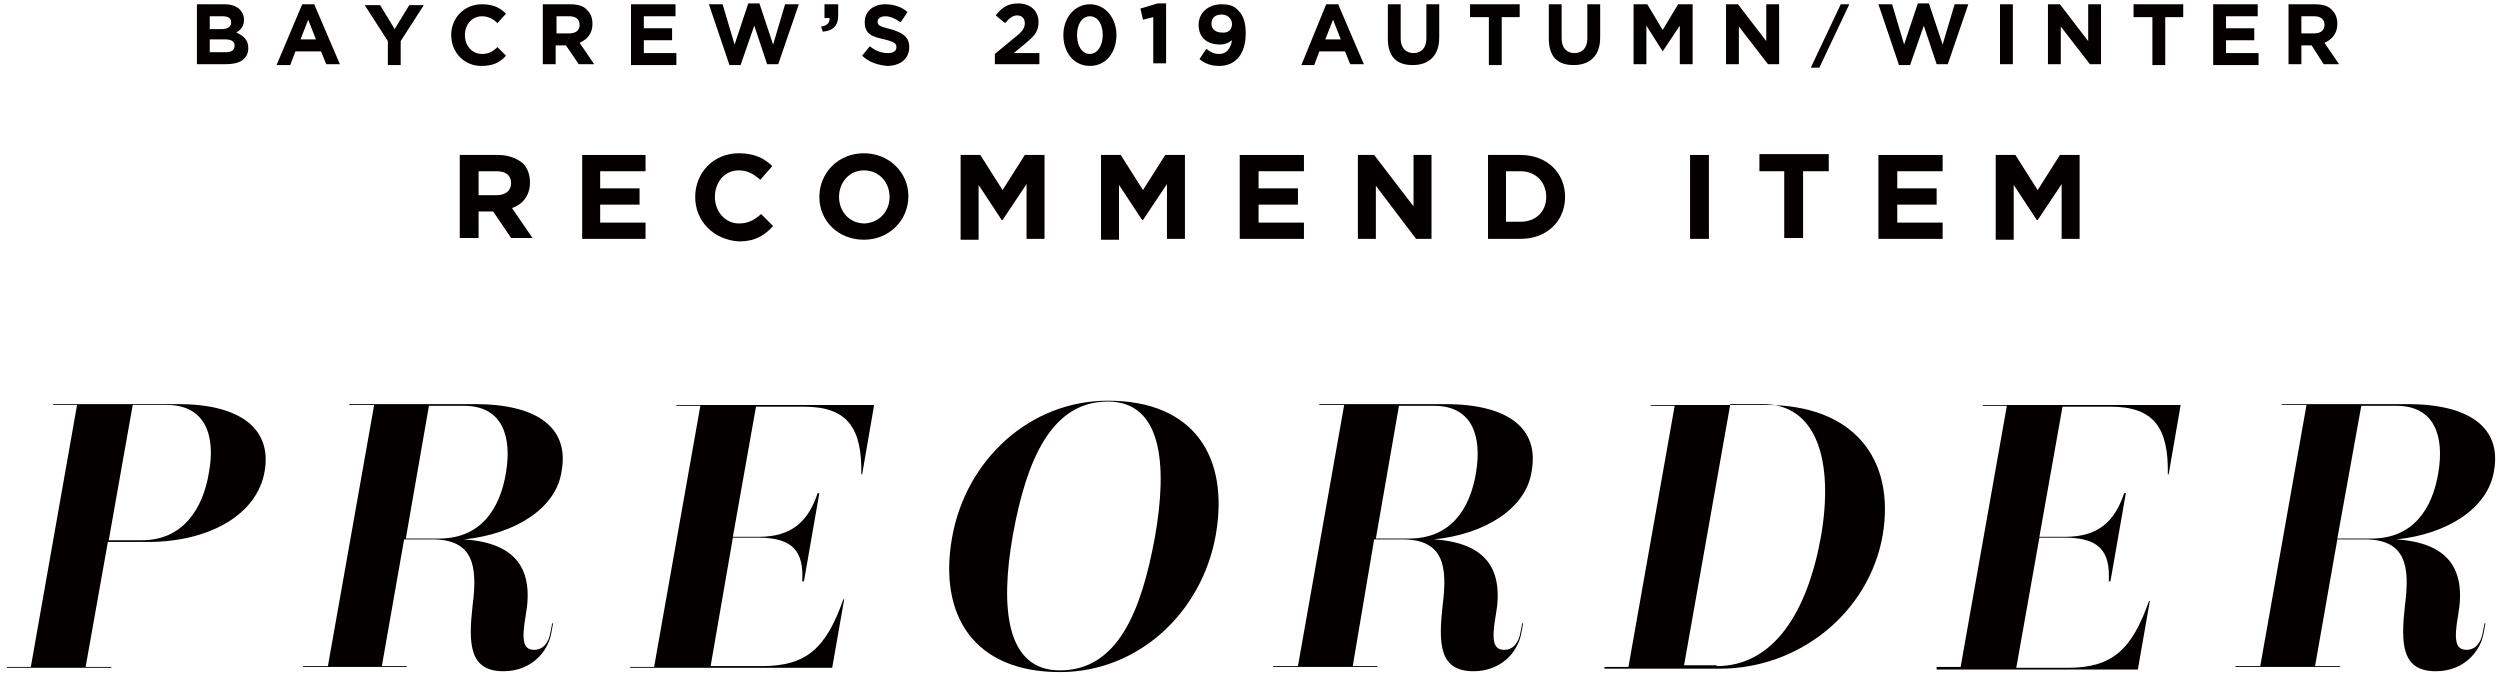 <?xml version="1.0" encoding="utf-8"?>
<!-- Generator: Adobe Illustrator 23.0.4, SVG Export Plug-In . SVG Version: 6.00 Build 0)  -->
<svg version="1.1" id="Layer_1" xmlns="http://www.w3.org/2000/svg" xmlns:xlink="http://www.w3.org/1999/xlink" x="0px" y="0px"
	 viewBox="0 0 292 79" style="enable-background:new 0 0 292 79;" xml:space="preserve" width="292" height="79">
<style type="text/css">
	.st0{fill:#040000;}
</style>
<g>
	<g>
		<path class="st0" d="M53.7,18.1h4.5c1.2,0,2.2,0.4,2.9,1c0.5,0.5,0.8,1.3,0.8,2.2v0c0,1.6-0.9,2.6-2.1,3l2.4,3.5h-2.5l-2.1-3.1
			h-1.7v3.1h-2.2V18.1z M58,22.8c1.1,0,1.7-0.6,1.7-1.4v0c0-0.9-0.6-1.4-1.7-1.4h-2.1v2.8H58z"/>
		<path class="st0" d="M68,18.1h7.4V20h-5.3v2h4.6v1.9h-4.6v2.1h5.3v1.9H68V18.1z"/>
		<path class="st0" d="M81.2,23L81.2,23c0-2.8,2.1-5.1,5.1-5.1c1.8,0,3,0.6,3.9,1.5L88.8,21c-0.8-0.7-1.5-1.1-2.5-1.1
			c-1.7,0-2.8,1.4-2.8,3.1v0c0,1.7,1.2,3.1,2.8,3.1c1.1,0,1.8-0.4,2.6-1.1l1.4,1.4c-1,1.1-2.1,1.8-4,1.8C83.3,28,81.2,25.8,81.2,23z
			"/>
		<path class="st0" d="M95.7,23L95.7,23c0-2.8,2.2-5.1,5.2-5.1c3,0,5.2,2.3,5.2,5v0c0,2.8-2.2,5.1-5.2,5.1
			C97.9,28,95.7,25.8,95.7,23z M103.9,23L103.9,23c0-1.7-1.2-3.1-3-3.1c-1.7,0-2.9,1.4-2.9,3.1v0c0,1.7,1.2,3.1,3,3.1
			C102.7,26,103.9,24.7,103.9,23z"/>
		<path class="st0" d="M112.2,18.1h2.3l2.6,4.1l2.6-4.1h2.3v9.8h-2.1v-6.4l-2.8,4.2h-0.1l-2.7-4.1v6.4h-2.1V18.1z"/>
		<path class="st0" d="M128.6,18.1h2.3l2.6,4.1l2.6-4.1h2.3v9.8h-2.1v-6.4l-2.8,4.2h-0.1l-2.7-4.1v6.4h-2.1V18.1z"/>
		<path class="st0" d="M144.9,18.1h7.4V20h-5.3v2h4.6v1.9h-4.6v2.1h5.3v1.9h-7.5V18.1z"/>
		<path class="st0" d="M158.5,18.1h2l4.6,6v-6h2.1v9.8h-1.8l-4.7-6.2v6.2h-2.1V18.1z"/>
		<path class="st0" d="M173.8,18.1h3.8c3.1,0,5.2,2.1,5.2,4.9v0c0,2.8-2.1,4.9-5.2,4.9h-3.8V18.1z M175.9,20v5.9h1.7
			c1.8,0,3-1.2,3-2.9v0c0-1.7-1.2-3-3-3H175.9z"/>
		<path class="st0" d="M197.4,18.1h2.2v9.8h-2.2V18.1z"/>
		<path class="st0" d="M208.5,20h-3v-2h8.1v2h-3v7.8h-2.2V20z"/>
		<path class="st0" d="M219.5,18.1h7.4V20h-5.3v2h4.6v1.9h-4.6v2.1h5.3v1.9h-7.5V18.1z"/>
		<path class="st0" d="M233.1,18.1h2.3l2.6,4.1l2.6-4.1h2.3v9.8h-2.1v-6.4l-2.8,4.2h-0.1l-2.7-4.1v6.4h-2.1V18.1z"/>
	</g>
	<g>
		<path class="st0" d="M23,0.5h3.2c0.8,0,1.4,0.2,1.8,0.6c0.3,0.3,0.5,0.7,0.5,1.2v0c0,0.8-0.4,1.2-0.9,1.5C28.5,4.2,29,4.7,29,5.6
			v0c0,1.3-1,1.9-2.6,1.9H23V0.5z M27,2.6c0-0.5-0.4-0.7-1-0.7h-1.5v1.5h1.4C26.6,3.4,27,3.1,27,2.6L27,2.6z M26.3,4.6h-1.8v1.5h1.8
			c0.7,0,1.1-0.2,1.1-0.8v0C27.4,4.9,27.1,4.6,26.3,4.6z"/>
		<path class="st0" d="M35.3,0.5h1.4l3,7h-1.6L37.5,6h-3l-0.6,1.6h-1.6L35.3,0.5z M36.9,4.6L36,2.3l-0.9,2.3H36.9z"/>
		<path class="st0" d="M45.3,4.8l-2.7-4.2h1.8l1.7,2.8l1.7-2.8h1.7l-2.7,4.2v2.8h-1.5V4.8z"/>
		<path class="st0" d="M52.7,4.1L52.7,4.1c0-2,1.5-3.6,3.6-3.6c1.3,0,2.1,0.4,2.8,1.1l-1,1.1c-0.5-0.5-1.1-0.8-1.8-0.8
			c-1.2,0-2,1-2,2.2v0c0,1.2,0.8,2.2,2,2.2c0.8,0,1.3-0.3,1.8-0.8l1,1c-0.7,0.8-1.5,1.2-2.9,1.2C54.2,7.7,52.7,6.1,52.7,4.1z"/>
		<path class="st0" d="M63.4,0.5h3.2c0.9,0,1.6,0.2,2,0.7c0.4,0.4,0.6,0.9,0.6,1.6v0c0,1.1-0.6,1.8-1.5,2.2l1.7,2.5h-1.8l-1.5-2.2
			h-1.2v2.2h-1.5V0.5z M66.5,3.9c0.8,0,1.2-0.4,1.2-1v0c0-0.7-0.5-1-1.2-1h-1.5v2H66.5z"/>
		<path class="st0" d="M73.6,0.5h5.3v1.4h-3.7v1.4h3.3v1.4h-3.3v1.5h3.8v1.4h-5.3V0.5z"/>
		<path class="st0" d="M82.8,0.5h1.6l1.4,4.7l1.6-4.8h1.3l1.6,4.8l1.4-4.7h1.6l-2.4,7h-1.3L88.1,3l-1.6,4.6h-1.3L82.8,0.5z"/>
		<path class="st0" d="M95.9,3.1c0.7-0.1,1-0.4,1-1h-0.6V0.5h1.6v1.3c0,1.3-0.7,1.8-1.8,1.9L95.9,3.1z"/>
		<path class="st0" d="M100.7,6.5l0.9-1.1c0.6,0.5,1.3,0.8,2.1,0.8c0.6,0,1-0.2,1-0.7v0c0-0.4-0.2-0.6-1.4-0.9
			C101.9,4.3,101,4,101,2.6v0c0-1.3,1-2.1,2.4-2.1c1,0,1.9,0.3,2.6,0.9l-0.8,1.2c-0.6-0.4-1.2-0.7-1.8-0.7s-0.9,0.3-0.9,0.6v0
			c0,0.5,0.3,0.6,1.5,0.9c1.4,0.4,2.2,0.9,2.2,2.1v0c0,1.4-1.1,2.2-2.6,2.2C102.6,7.6,101.5,7.3,100.7,6.5z"/>
		<path class="st0" d="M116.2,6.3l2.3-1.9c0.9-0.7,1.2-1.1,1.2-1.7c0-0.6-0.4-0.9-0.9-0.9c-0.5,0-0.9,0.3-1.4,0.9l-1.1-0.9
			c0.7-0.9,1.4-1.4,2.6-1.4c1.4,0,2.4,0.8,2.4,2.2v0c0,1.2-0.6,1.7-1.8,2.7l-1.1,0.9h3v1.3h-5.2V6.3z"/>
		<path class="st0" d="M124.2,4.1L124.2,4.1c0-2,1.3-3.6,3.1-3.6c1.8,0,3.1,1.6,3.1,3.6v0c0,2-1.2,3.6-3.1,3.6S124.2,6.1,124.2,4.1z
			 M128.8,4.1L128.8,4.1c0-1.3-0.6-2.2-1.5-2.2c-0.9,0-1.5,0.9-1.5,2.2v0c0,1.3,0.6,2.2,1.5,2.2S128.8,5.3,128.8,4.1z"/>
		<path class="st0" d="M134.7,2l-1.2,0.3l-0.3-1.3l2-0.6h1v7h-1.5V2z"/>
		<path class="st0" d="M143.9,4.7c-0.4,0.3-0.8,0.5-1.4,0.5c-1.5,0-2.5-0.8-2.5-2.3v0c0-1.4,1.1-2.4,2.7-2.4c0.9,0,1.5,0.2,2,0.8
			c0.5,0.5,0.8,1.3,0.8,2.6v0c0,2.3-1.1,3.8-3.1,3.8c-1,0-1.7-0.3-2.3-0.8l0.8-1.2c0.5,0.4,0.9,0.6,1.5,0.6
			C143.5,6.3,143.8,5.3,143.9,4.7z M143.9,2.8L143.9,2.8c0-0.6-0.5-1.1-1.2-1.1c-0.8,0-1.2,0.4-1.2,1.1v0c0,0.6,0.5,1,1.2,1
			C143.5,3.9,143.9,3.4,143.9,2.8z"/>
		<path class="st0" d="M154.9,0.5h1.4l3,7h-1.6L157.1,6h-3l-0.6,1.6H152L154.9,0.5z M156.6,4.6l-0.9-2.3l-0.9,2.3H156.6z"/>
		<path class="st0" d="M162.1,4.5v-4h1.5v4c0,1.1,0.6,1.7,1.5,1.7s1.5-0.6,1.5-1.7v-4h1.5v3.9c0,2.1-1.2,3.2-3.1,3.2
			S162.1,6.6,162.1,4.5z"/>
		<path class="st0" d="M173.8,2h-2.1V0.5h5.8V2h-2.1v5.6h-1.5V2z"/>
		<path class="st0" d="M180.9,4.5v-4h1.5v4c0,1.1,0.6,1.7,1.5,1.7s1.5-0.6,1.5-1.7v-4h1.5v3.9c0,2.1-1.2,3.2-3.1,3.2
			S180.9,6.6,180.9,4.5z"/>
		<path class="st0" d="M190.7,0.5h1.7l1.8,3l1.8-3h1.7v7h-1.5V3l-2,3h0l-1.9-3v4.5h-1.5V0.5z"/>
		<path class="st0" d="M201.6,0.5h1.4l3.3,4.3V0.5h1.5v7h-1.3l-3.4-4.4v4.4h-1.5V0.5z"/>
		<path class="st0" d="M215,0.5h1l-3.5,7.4h-1L215,0.5z"/>
		<path class="st0" d="M219.4,0.5h1.6l1.4,4.7l1.6-4.8h1.3l1.6,4.8l1.4-4.7h1.6l-2.4,7h-1.3L224.7,3l-1.6,4.6h-1.3L219.4,0.5z"/>
		<path class="st0" d="M233.6,0.5h1.5v7h-1.5V0.5z"/>
		<path class="st0" d="M239.2,0.5h1.4l3.3,4.3V0.5h1.5v7h-1.3l-3.4-4.4v4.4h-1.5V0.5z"/>
		<path class="st0" d="M251.3,2h-2.1V0.5h5.8V2h-2.1v5.6h-1.5V2z"/>
		<path class="st0" d="M258.4,0.5h5.3v1.4H260v1.4h3.3v1.4H260v1.5h3.8v1.4h-5.3V0.5z"/>
		<path class="st0" d="M267.2,0.5h3.2c0.9,0,1.6,0.2,2,0.7c0.4,0.4,0.6,0.9,0.6,1.6v0c0,1.1-0.6,1.8-1.5,2.2l1.7,2.5h-1.8L270,5.3
			h-1.2v2.2h-1.5V0.5z M270.3,3.9c0.8,0,1.2-0.4,1.2-1v0c0-0.7-0.5-1-1.2-1h-1.5v2H270.3z"/>
	</g>
	<g>
		<path class="st0" d="M0.8,78l0-0.1h2.8L9,47.3H6.2l0-0.1h14.6c7.3,0,11,2.9,10.1,7.9c-0.9,5.1-6.6,8.2-13.6,8.2h-4.7l-2.6,14.6H13
			l0,0.1H0.8z M16.6,63.1c4.7,0,7.1-3.6,7.8-7.9c0.8-4.3-0.4-7.9-4.9-7.9h-4l-2.8,15.8H16.6z"/>
		<path class="st0" d="M54.2,63c6,0.4,8.2,3.4,7.2,8.9c-0.5,2.9-0.3,4,1,4c1,0,1.7-0.8,1.9-2.1l0.2-1h0.1l-0.2,1.1
			c-0.4,2.3-2.4,4.5-5.6,4.5c-4,0-4.1-3.2-3.6-7.7c0.6-4.6,0.1-7.7-4.7-7.7h-3.3l-2.6,14.8h2.9l0,0.1H35.4l0-0.1h2.9l5.4-30.5h-2.9
			l0-0.1h14.7c7.3,0,11,2.8,10.1,7.8C65,59.4,60.1,62.4,54.2,63z M51.3,62.9c4.8,0,7.1-3.4,7.8-7.7c0.7-4.2-0.4-7.8-4.9-7.8h-4.1
			l-2.7,15.5H51.3z"/>
		<path class="st0" d="M73.6,78l0-0.1h2.8l5.4-30.5h-2.8l0-0.1h23.1l-1.4,8.1h-0.1c0.1-5.4-1.6-7.9-6.7-7.9h-5.6l-2.7,15.2h3
			c3.9,0,5.8-1.8,6.9-5.1h0.2l-1.8,10.3h-0.2c0.2-3.5-1.1-5.1-5.1-5.1h-3L83,77.8h6c5.2,0,7.5-2.1,9.5-7.8h0.1l-1.4,8H73.6z"/>
		<path class="st0" d="M123.8,78.5c-10.1,0-14.2-6.7-12.6-15.7c1.6-9.1,9.1-16,18.2-16c10.1,0,14.2,6.6,12.6,15.7
			C140.4,71.5,133,78.5,123.8,78.5z M134.9,62.7c1.5-8.5,0.8-15.8-5.5-15.8c-6.6,0-9.5,6.8-11.1,15.6c-1.5,8.5-0.8,15.8,5.5,15.8
			C130.5,78.3,133.3,71.5,134.9,62.7z"/>
		<path class="st0" d="M167.5,63c6,0.4,8.2,3.4,7.2,8.9c-0.5,2.9-0.3,4,1,4c1,0,1.7-0.8,1.9-2.1l0.2-1h0.1l-0.2,1.1
			c-0.4,2.3-2.4,4.5-5.6,4.5c-4,0-4.1-3.2-3.6-7.7c0.6-4.6,0.1-7.7-4.7-7.7h-3.3L158,77.8h2.9l0,0.1h-12.2l0-0.1h2.9l5.4-30.5h-2.9
			l0-0.1h14.7c7.3,0,11,2.8,10.1,7.8C178.3,59.4,173.4,62.4,167.5,63z M164.6,62.9c4.8,0,7.1-3.4,7.8-7.7c0.7-4.2-0.4-7.8-4.9-7.8
			h-4.1l-2.7,15.5H164.6z"/>
		<path class="st0" d="M187.4,78l0-0.1h2.8l5.4-30.5h-2.8l0-0.1h13.5c10.1,0,15.1,6.2,13.6,15.2c-1.6,9.1-9.8,15.6-19,15.6H187.4z
			 M200.5,77.8c6.6,0,10.6-6.2,12.2-15.2c1.5-8.8-0.5-15.4-6.8-15.4h-3.8l-5.4,30.5H200.5z"/>
		<path class="st0" d="M226.2,78l0-0.1h2.8l5.4-30.5h-2.8l0-0.1h23.1l-1.4,8.1h-0.1c0.1-5.4-1.6-7.9-6.7-7.9h-5.6l-2.7,15.2h3
			c3.9,0,5.8-1.8,6.9-5.1h0.2l-1.8,10.3h-0.2c0.2-3.5-1.1-5.1-5.1-5.1h-3l-2.7,15.2h6c5.2,0,7.5-2.1,9.5-7.8h0.1l-1.4,8H226.2z"/>
		<path class="st0" d="M279.9,63c6,0.4,8.2,3.4,7.2,8.9c-0.5,2.9-0.3,4,1,4c1,0,1.7-0.8,1.9-2.1l0.2-1h0.1l-0.2,1.1
			c-0.4,2.3-2.4,4.5-5.6,4.5c-4,0-4.1-3.2-3.6-7.7c0.6-4.6,0.1-7.7-4.7-7.7H273l-2.6,14.8h2.9l0,0.1h-12.2l0-0.1h2.9l5.4-30.5h-2.9
			l0-0.1h14.7c7.3,0,11,2.8,10.1,7.8C290.6,59.4,285.8,62.4,279.9,63z M277,62.9c4.8,0,7.1-3.4,7.8-7.7c0.7-4.2-0.4-7.8-4.9-7.8
			h-4.1L273,62.9H277z"/>
	</g>
</g>
</svg>

